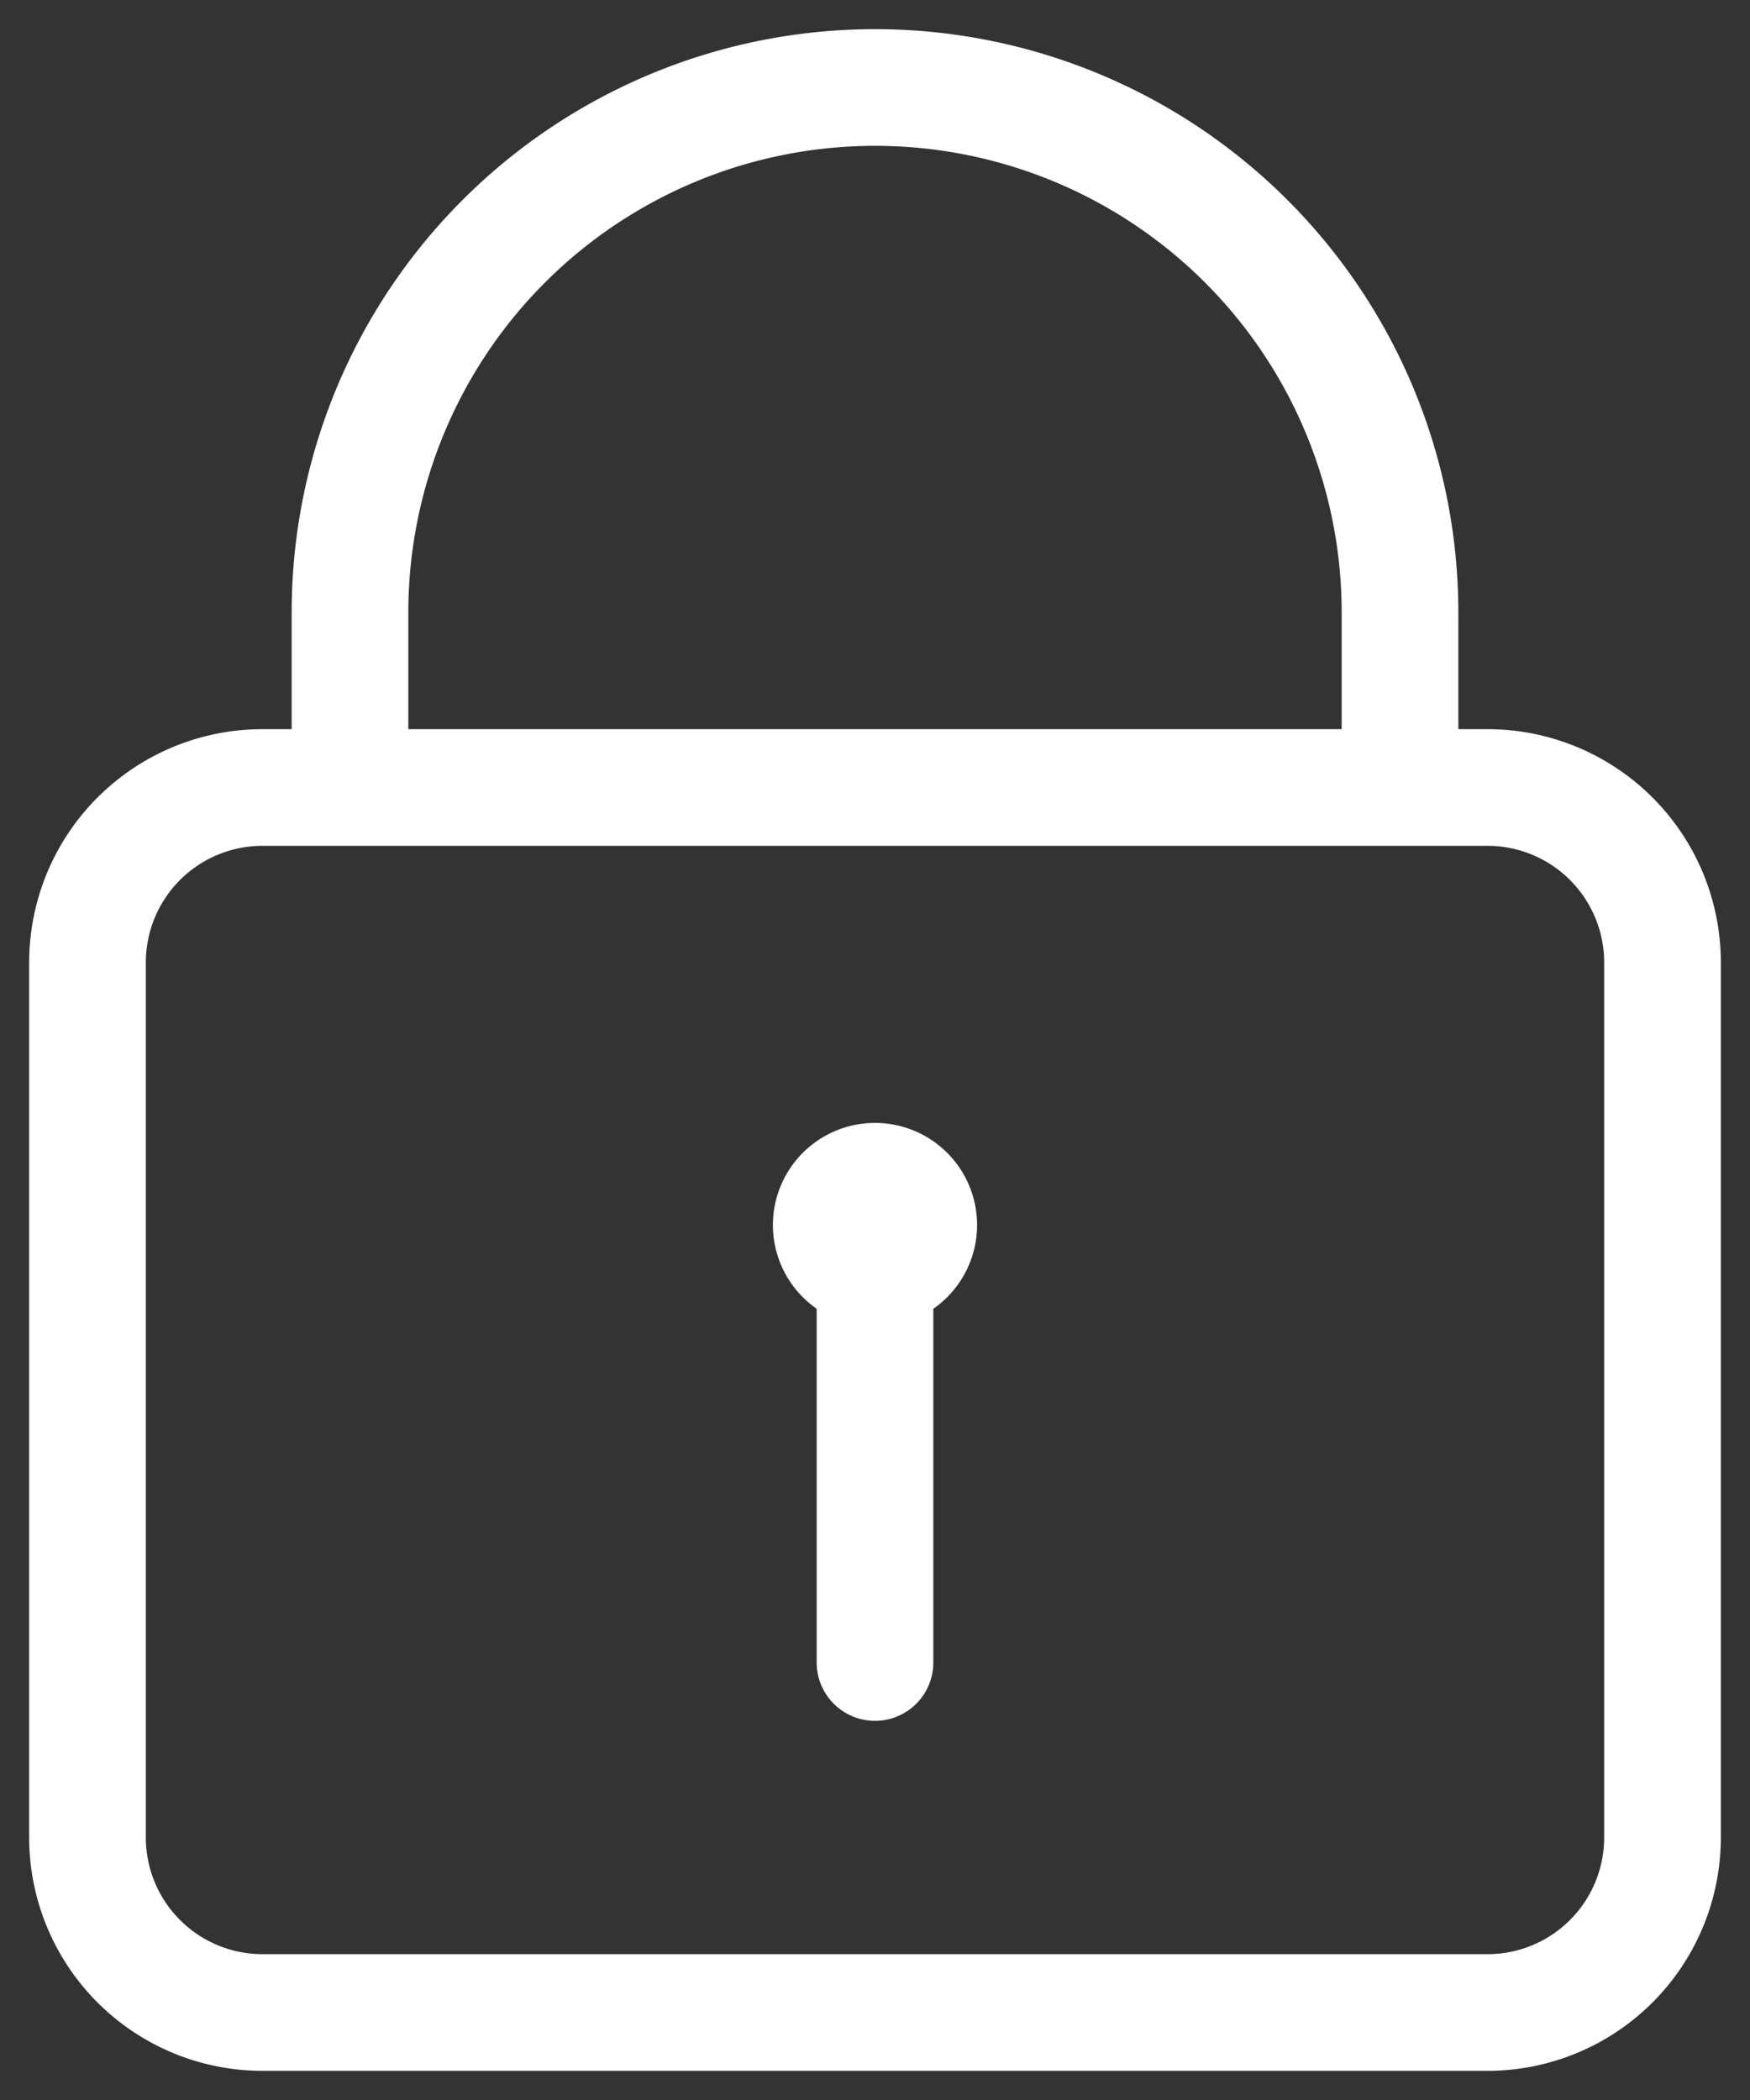 <svg width="15" height="18" fill="none" xmlns="http://www.w3.org/2000/svg"><rect width="100%" height="100%" fill="#333333" stroke="none"/><path d="M12.75 6.75H2.25a1.5 1.5 0 0 0-1.5 1.5v7.5a1.5 1.5 0 0 0 1.5 1.5h10.5a1.5 1.5 0 0 0 1.5-1.5v-7.5a1.5 1.5 0 0 0-1.5-1.5ZM7.5 14.25V10.5M3 6.75v-1.5a4.5 4.5 0 0 1 9 0v1.5" stroke="#fff" stroke-linecap="round" stroke-linejoin="round"/><path d="M7.5 10.125a.375.375 0 1 1 0 .75.375.375 0 0 1 0-.75Z" stroke="#fff" stroke-linecap="round" stroke-linejoin="round"/></svg>